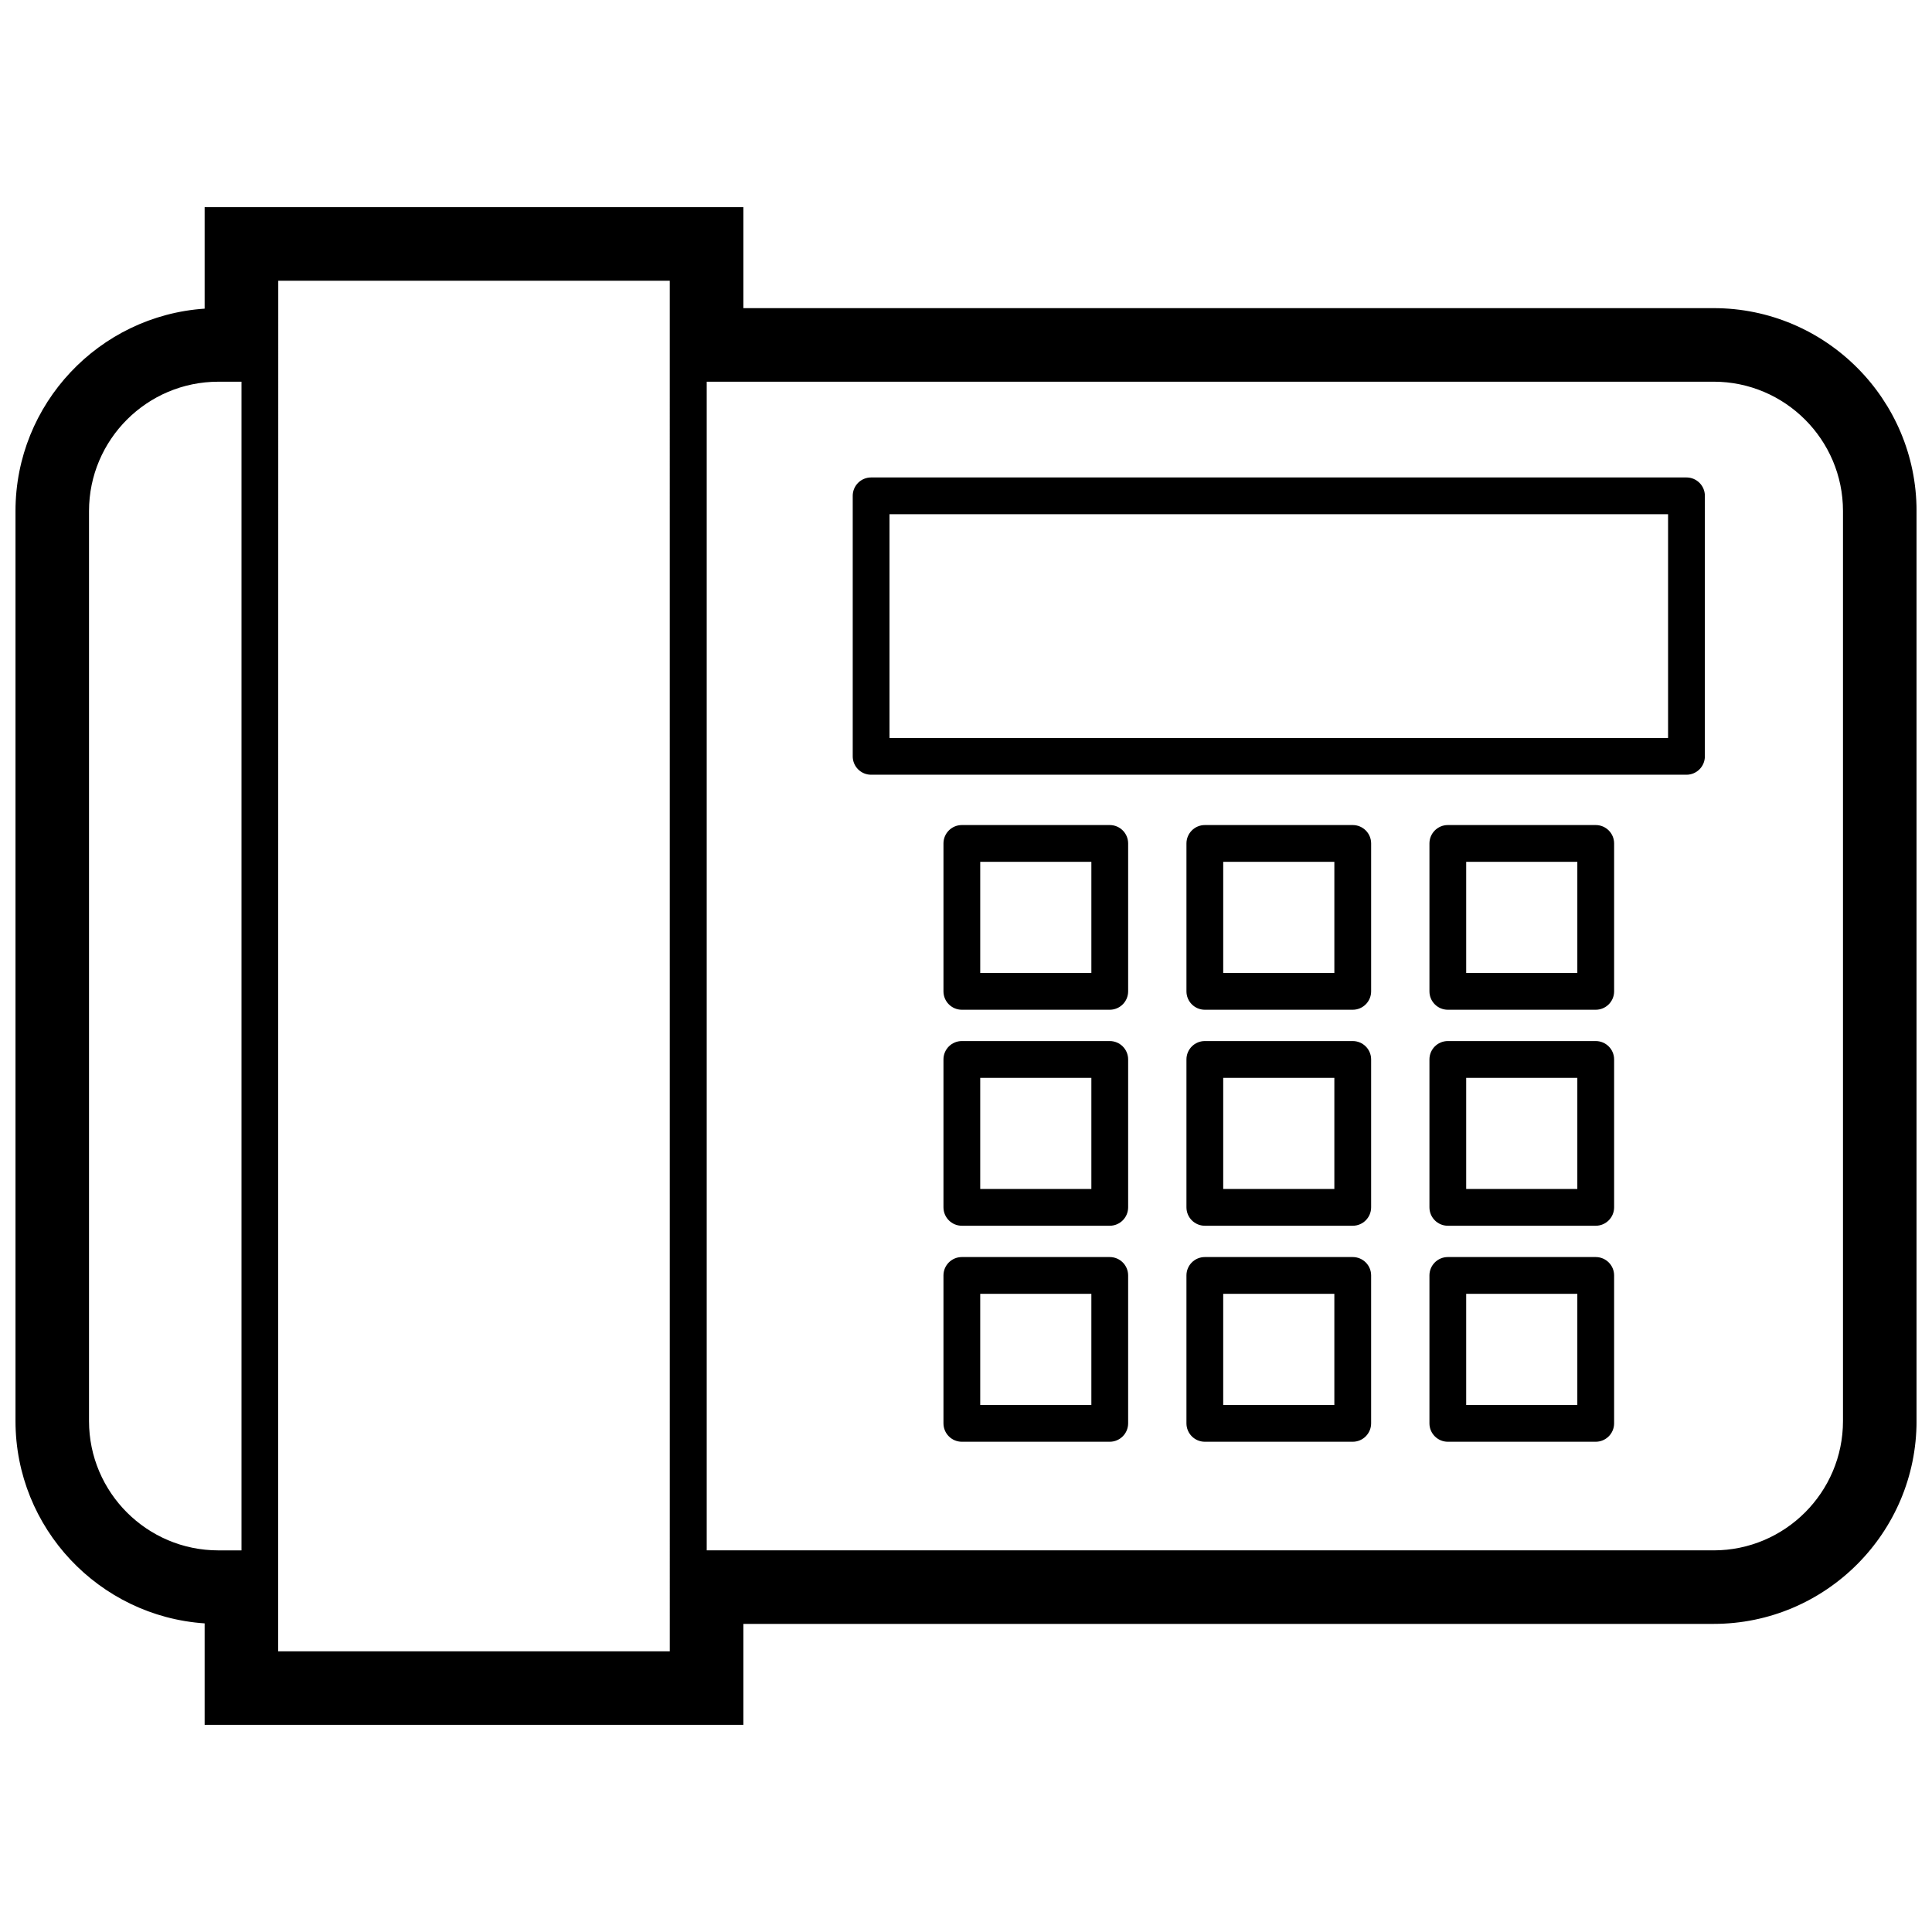 <?xml version="1.0" encoding="UTF-8"?>
<!-- Uploaded to: ICON Repo, www.iconrepo.com, Generator: ICON Repo Mixer Tools -->
<svg width="800px" height="800px" version="1.1" viewBox="144 144 512 512" xmlns="http://www.w3.org/2000/svg">
 <defs>
  <clipPath id="a">
   <path d="m148.09 198h503.81v404h-503.81z"/>
  </clipPath>
 </defs>
 <g clip-path="url(#a)">
  <path d="m598.14 225.66h-257.14v-26.758h-142.77v26.895c-27.953 1.879-50.125 25.203-50.125 53.625v241.16c0 28.418 22.172 51.746 50.125 53.629v26.895h142.77v-26.758h257.14c29.648 0 53.766-24.117 53.766-53.766v-241.16c0-29.645-24.117-53.762-53.766-53.762zm-430.55 294.93v-241.16c0-18.898 15.375-34.273 34.273-34.273h6.137v309.71h-6.137c-18.902-0.004-34.273-15.375-34.273-34.27zm153.91 61.023h-103.79l0.035-363.21h103.75zm310.91-61.023c0 18.898-15.383 34.273-34.273 34.273h-266.85v-309.71h266.85c18.895 0 34.273 15.375 34.273 34.273zm-41.488-250.06h-216.07c-2.691 0-4.871 2.18-4.871 4.871v69.035c0 2.695 2.18 4.875 4.871 4.875h216.08c2.695 0 4.875-2.18 4.875-4.875l0.004-69.035c-0.004-2.695-2.184-4.871-4.883-4.871zm-4.867 69.039h-206.33v-59.293h206.33zm-147.96 23.078h-39.195c-2.691 0-4.871 2.188-4.871 4.875v39.195c0 2.691 2.18 4.875 4.871 4.875h39.195c2.695 0 4.875-2.188 4.875-4.875v-39.195c0-2.688-2.18-4.875-4.875-4.875zm-4.871 39.195h-29.453v-29.445h29.453zm133.66-39.195h-39.195c-2.691 0-4.871 2.188-4.871 4.875v39.195c0 2.691 2.18 4.875 4.871 4.875h39.195c2.691 0 4.875-2.188 4.875-4.875v-39.195c0.004-2.688-2.184-4.875-4.875-4.875zm-4.875 39.195h-29.453v-29.445h29.453zm-59.52-39.195h-39.191c-2.695 0-4.875 2.188-4.875 4.875v39.195c0 2.691 2.18 4.875 4.875 4.875h39.191c2.695 0 4.875-2.188 4.875-4.875v-39.195c0-2.688-2.18-4.875-4.875-4.875zm-4.871 39.195h-29.453v-29.445h29.453zm-59.523 18.047h-39.195c-2.691 0-4.871 2.18-4.871 4.871v39.191c0 2.695 2.18 4.883 4.871 4.883h39.195c2.695 0 4.875-2.188 4.875-4.883v-39.191c0-2.688-2.18-4.871-4.875-4.871zm-4.871 39.199h-29.453v-29.453h29.453zm133.66-39.199h-39.195c-2.691 0-4.871 2.18-4.871 4.871v39.191c0 2.695 2.18 4.883 4.871 4.883h39.195c2.691 0 4.875-2.188 4.875-4.883v-39.191c0.004-2.688-2.184-4.871-4.875-4.871zm-4.875 39.199h-29.453v-29.453h29.453zm-59.52-39.199h-39.191c-2.695 0-4.875 2.18-4.875 4.871v39.191c0 2.695 2.18 4.883 4.875 4.883h39.191c2.695 0 4.875-2.188 4.875-4.883v-39.191c0-2.688-2.18-4.871-4.875-4.871zm-4.871 39.199h-29.453v-29.453h29.453zm-59.523 18.043h-39.195c-2.691 0-4.871 2.18-4.871 4.871v39.191c0 2.695 2.18 4.883 4.871 4.883h39.195c2.695 0 4.875-2.188 4.875-4.883v-39.191c0-2.691-2.18-4.871-4.875-4.871zm-4.871 39.191h-29.453v-29.453h29.453zm133.66-39.191h-39.195c-2.691 0-4.871 2.18-4.871 4.871v39.191c0 2.695 2.18 4.883 4.871 4.883h39.195c2.691 0 4.875-2.188 4.875-4.883v-39.191c0.004-2.691-2.184-4.871-4.875-4.871zm-4.875 39.191h-29.453v-29.453h29.453zm-59.52-39.191h-39.191c-2.695 0-4.875 2.18-4.875 4.871v39.191c0 2.695 2.18 4.883 4.875 4.883h39.191c2.695 0 4.875-2.188 4.875-4.883v-39.191c0-2.691-2.18-4.871-4.875-4.871zm-4.871 39.191h-29.453v-29.453h29.453z"/>
 </g>
</svg>